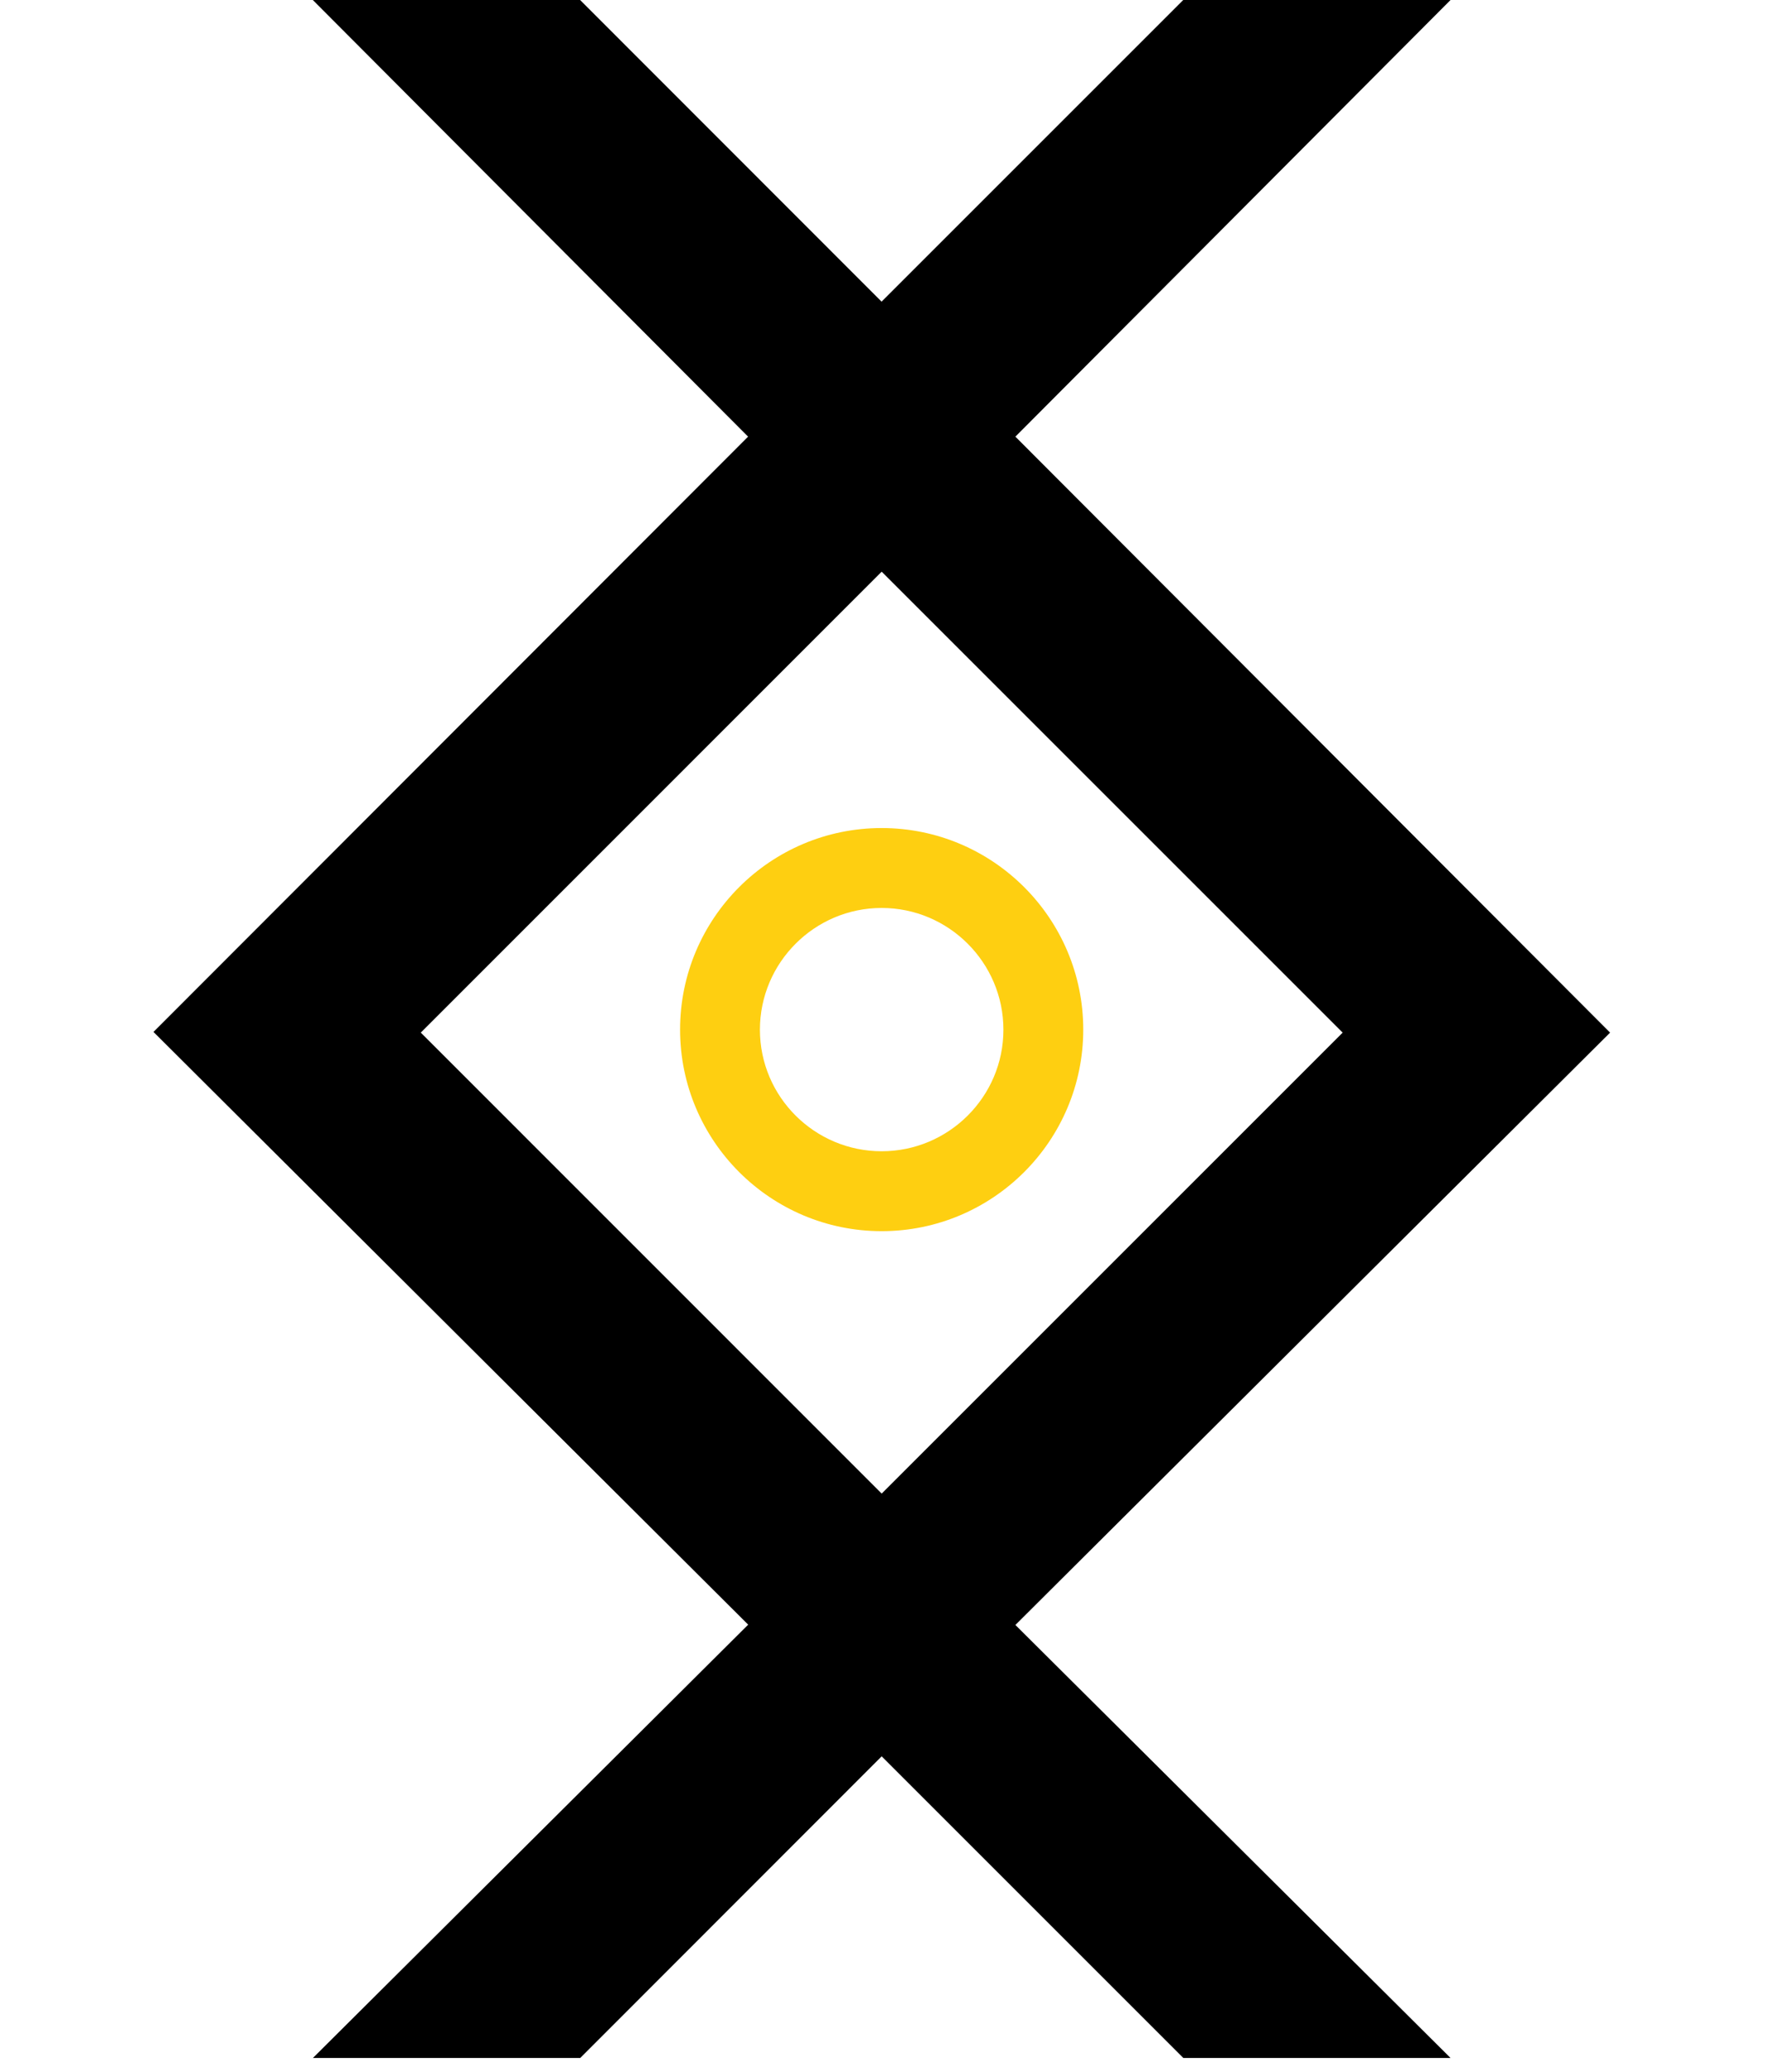 <svg width="69" height="81" viewBox="0 0 69 81" fill="none" xmlns="http://www.w3.org/2000/svg">
<path d="M16.45 40.371L34.468 22.35L52.489 40.371L34.468 58.393L16.45 40.371ZM46.257 0L34.464 11.793L22.679 0H12.229L29.245 17.071L6 40.344L29.249 63.517L12.233 80.458H22.683L34.468 68.665L46.261 80.458H56.707L39.695 63.529L62.944 40.371L39.695 17.071L56.707 0H46.261H46.257Z" fill="black"/>
<path d="M34.467 35.497C31.846 35.497 29.708 37.635 29.708 40.257C29.708 42.878 31.846 45.009 34.467 45.009C37.089 45.009 39.227 42.878 39.227 40.257C39.227 37.635 37.089 35.497 34.467 35.497ZM34.467 48.133C30.119 48.133 26.587 44.601 26.587 40.253C26.587 35.905 30.119 32.373 34.467 32.373C38.815 32.373 42.348 35.905 42.348 40.253C42.348 44.601 38.815 48.133 34.467 48.133Z" fill="#FECF11"/>
</svg>
